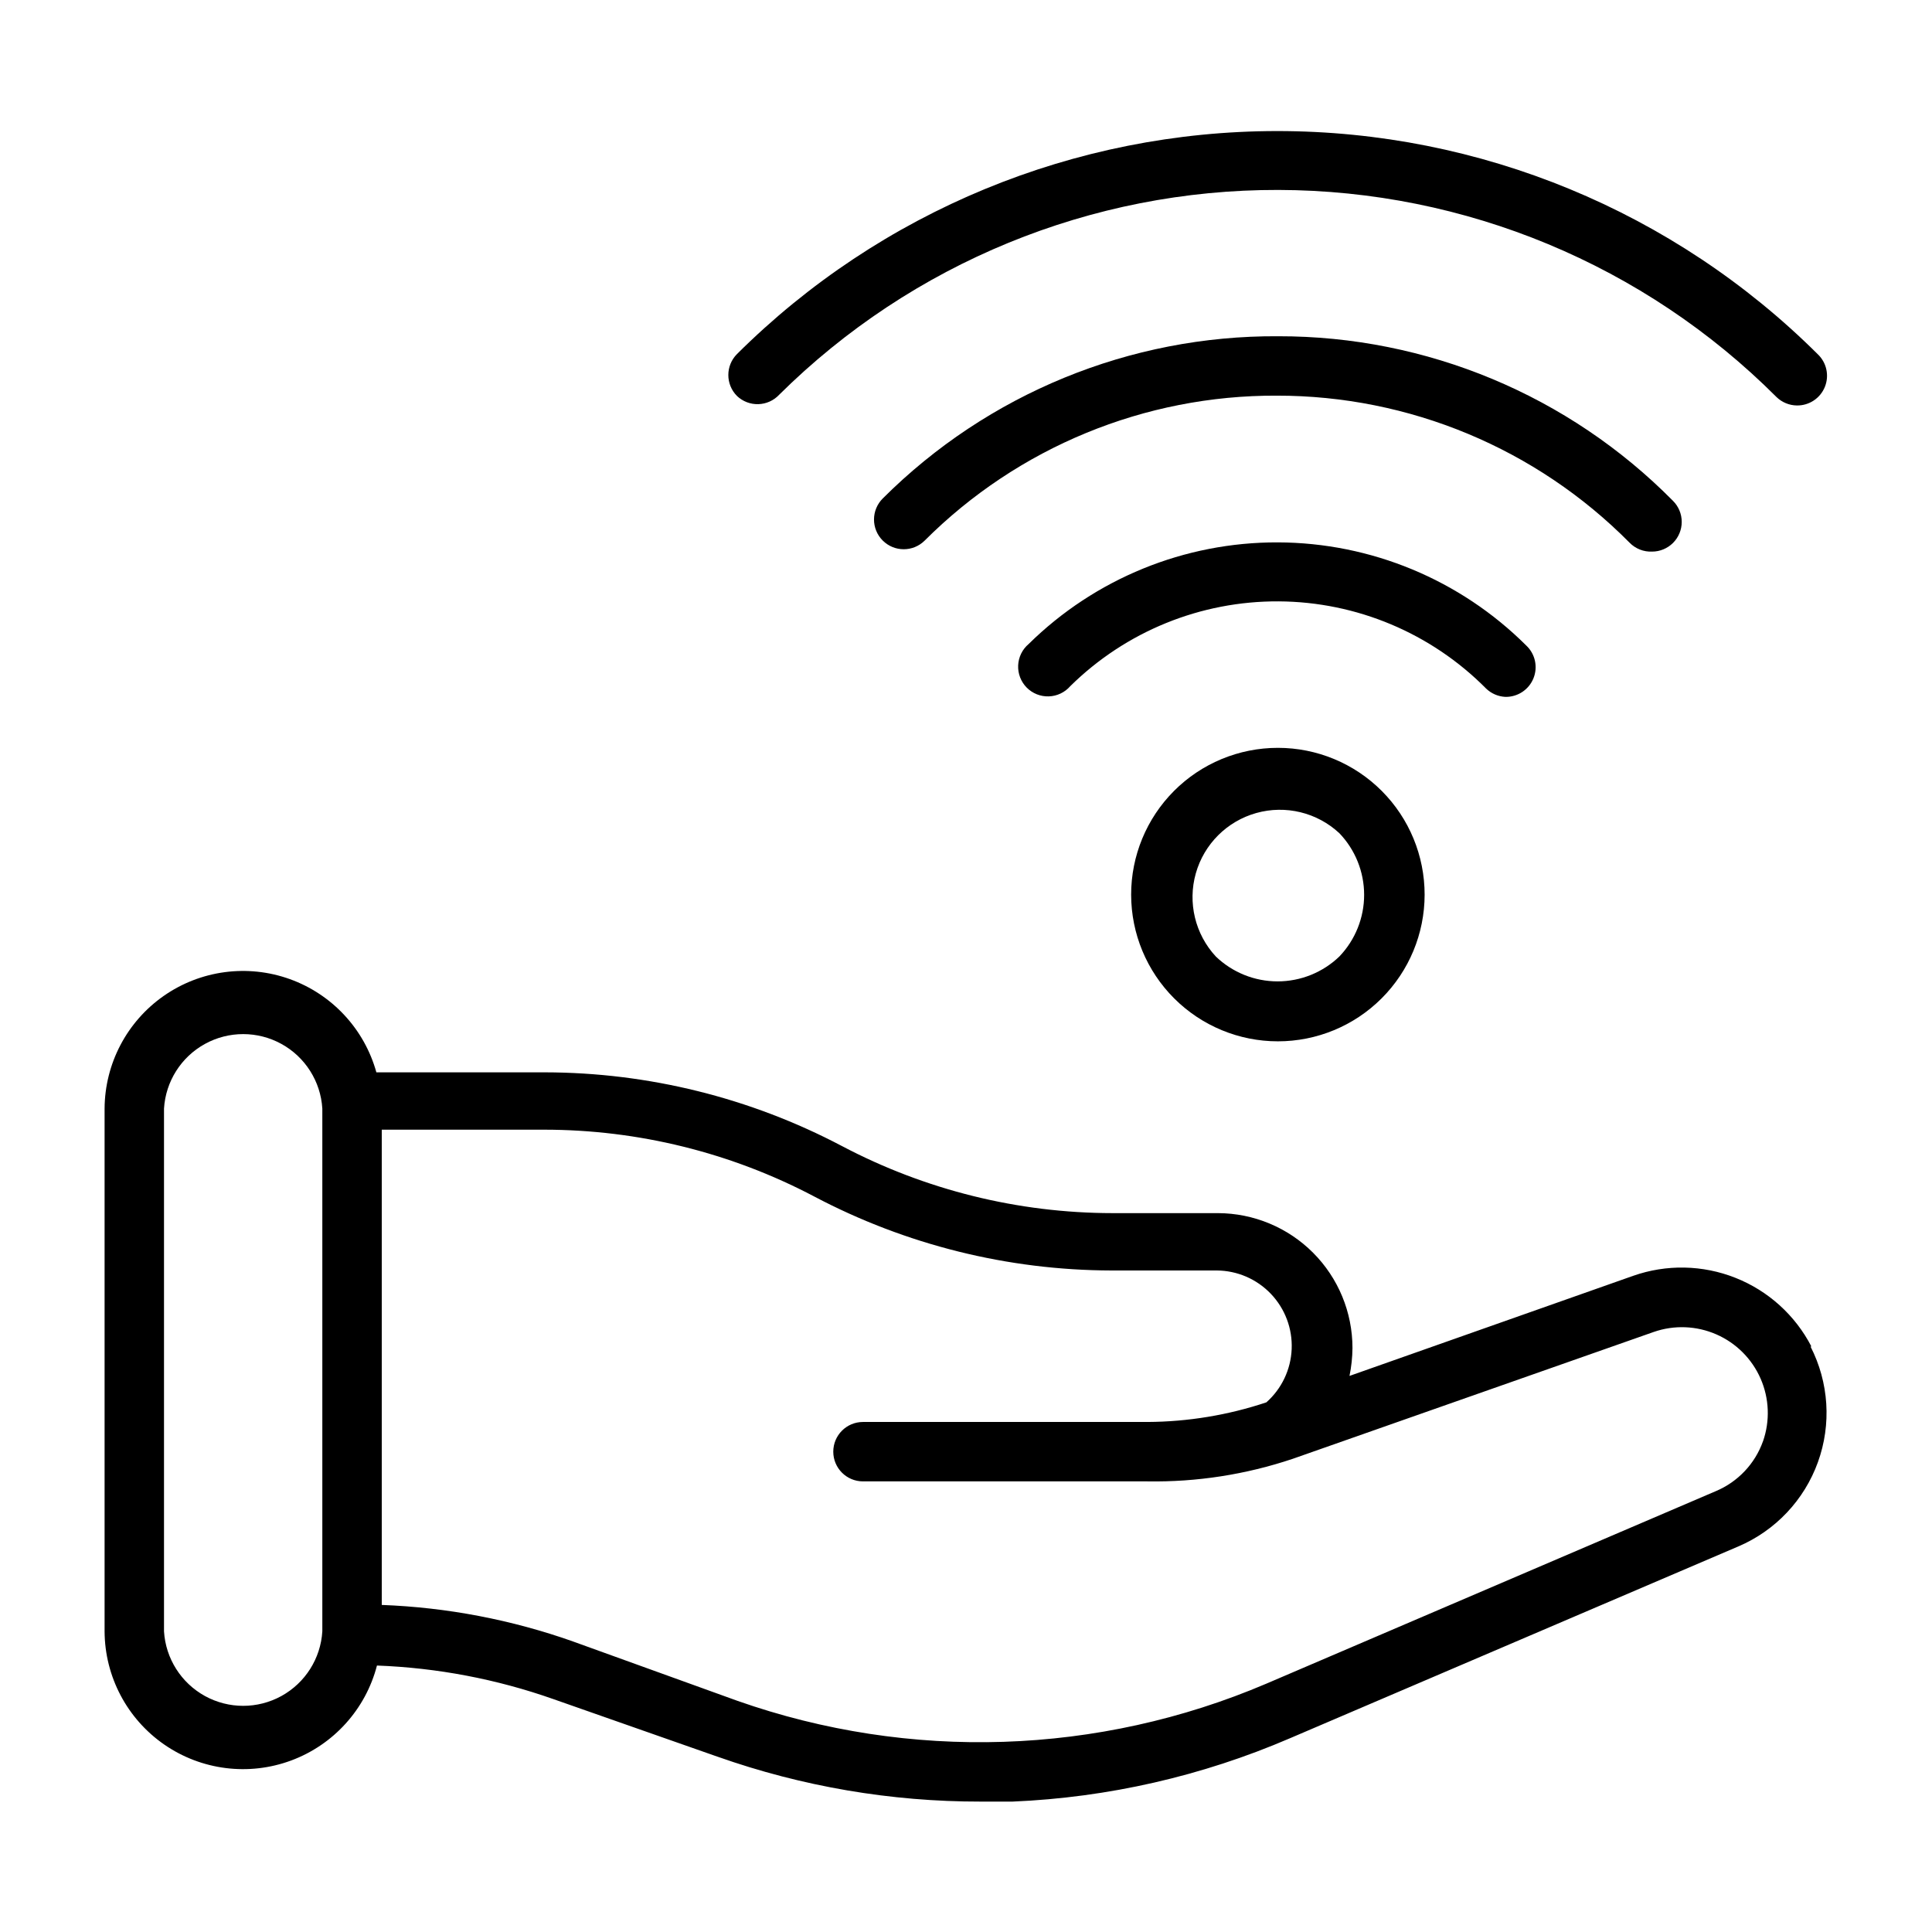 <?xml version="1.0" encoding="UTF-8"?>
<!-- Uploaded to: SVG Find, www.svgrepo.com, Generator: SVG Find Mixer Tools -->
<svg fill="#000000" width="800px" height="800px" version="1.1" viewBox="144 144 512 512" xmlns="http://www.w3.org/2000/svg">
 <g>
  <path d="m624.04 500.84c-4.293-8.293-11.434-14.754-20.113-18.195-8.68-3.445-18.309-3.637-27.117-0.539l-75.18 26.527c0.5-2.438 0.766-4.914 0.789-7.398 0-9.465-3.754-18.547-10.441-25.246-6.684-6.699-15.754-10.473-25.219-10.496h-27.945c-24.996-0.023-49.609-6.129-71.715-17.789-24.273-12.785-51.285-19.484-78.719-19.523h-44.637c-3.184-11.469-11.738-20.68-22.941-24.707-11.203-4.023-23.664-2.363-33.422 4.457-9.754 6.82-15.598 17.949-15.664 29.855v138.55c0.059 11.98 5.961 23.176 15.812 29.992 9.852 6.812 22.414 8.391 33.641 4.219 11.23-4.172 19.719-13.562 22.73-25.16 15.949 0.59 31.715 3.59 46.762 8.898l43.531 15.273v-0.004c22.379 7.902 45.938 11.922 69.668 11.887h8.5 0.004c25.297-1.074 50.184-6.758 73.445-16.766l118.87-50.855c9.82-4.191 17.461-12.281 21.086-22.328 3.629-10.047 2.918-21.148-1.957-30.648zm-394.62 75.492c-0.438 7.191-4.531 13.652-10.84 17.129-6.312 3.473-13.961 3.473-20.273 0-6.309-3.477-10.402-9.938-10.844-17.129v-138.55c0.441-7.191 4.535-13.656 10.844-17.129 6.312-3.473 13.961-3.473 20.273 0 6.309 3.473 10.402 9.938 10.84 17.129zm381.79-50.383c-2.121 5.977-6.668 10.777-12.516 13.227l-119.1 51.012c-44.496 18.977-94.484 20.605-140.12 4.566l-43.609-15.742v-0.004c-16.312-5.769-33.406-9.035-50.695-9.684v-125.95h42.98v0.004c24.965-0.004 49.551 6.074 71.637 17.711 24.266 12.805 51.281 19.531 78.719 19.602h27.945c5.426 0.031 10.609 2.269 14.352 6.199 3.746 3.93 5.731 9.211 5.504 14.633-0.227 5.422-2.648 10.516-6.707 14.117-10.156 3.387-20.785 5.141-31.488 5.199h-75.414c-4.348 0-7.871 3.523-7.871 7.871 0 4.348 3.523 7.871 7.871 7.871h75.336c13.102 0.215 26.148-1.809 38.57-5.984l95.645-33.613c5.414-1.887 11.34-1.656 16.594 0.637 5.254 2.293 9.445 6.488 11.742 11.742 2.293 5.254 2.519 11.18 0.633 16.59z"/>
  <path d="m350.48 248.62c35.184-34.887 82.754-54.406 132.3-54.285 49.543 0.117 97.023 19.863 132.04 54.914 1.441 1.387 3.356 2.176 5.356 2.203 3.254 0.055 6.207-1.898 7.43-4.918 1.219-3.019 0.457-6.477-1.922-8.699-38.043-37.852-89.523-59.102-143.19-59.102-53.664 0-105.15 21.25-143.19 59.102-3.051 3.07-3.051 8.027 0 11.098 1.52 1.449 3.555 2.231 5.656 2.172 2.098-0.059 4.086-0.953 5.523-2.484z"/>
  <path d="m542.95 328.68c3.258 0.051 6.211-1.902 7.43-4.922 1.223-3.016 0.461-6.473-1.918-8.699-17.488-17.43-41.156-27.25-65.848-27.324-24.691-0.074-48.414 9.605-66.008 26.93-1.676 1.418-2.684 3.465-2.785 5.656-0.098 2.191 0.719 4.324 2.258 5.887 1.539 1.562 3.66 2.41 5.852 2.34 2.191-0.066 4.258-1.047 5.695-2.703 14.707-14.512 34.574-22.594 55.234-22.477 20.66 0.117 40.434 8.43 54.973 23.105 1.383 1.336 3.203 2.117 5.117 2.207z"/>
  <path d="m455.1 353.63c-7.269 7.301-11.348 17.188-11.336 27.496 0.016 10.305 4.117 20.18 11.41 27.461 7.289 7.285 17.176 11.375 27.48 11.375s20.188-4.09 27.477-11.375c7.293-7.281 11.395-17.156 11.41-27.461 0.012-10.309-4.062-20.195-11.336-27.496-7.297-7.328-17.211-11.445-27.551-11.445s-20.258 4.117-27.555 11.445zm43.848 11.18c4.211 4.394 6.562 10.246 6.562 16.332 0 6.086-2.352 11.938-6.562 16.336-4.398 4.231-10.266 6.598-16.375 6.598-6.106 0-11.973-2.367-16.371-6.598-5.484-5.918-7.492-14.262-5.301-22.023 2.191-7.766 8.27-13.828 16.035-16 7.769-2.172 16.109-0.145 22.012 5.356z"/>
  <path d="m581.84 290.18c2.062-0.008 4.043-0.828 5.508-2.281 1.492-1.48 2.328-3.492 2.328-5.59 0-2.102-0.836-4.113-2.328-5.59-27.625-27.961-65.312-43.672-104.62-43.609-39.266-0.238-76.992 15.238-104.78 42.98-1.484 1.473-2.32 3.473-2.328 5.559-0.008 2.09 0.816 4.098 2.289 5.578 3.066 3.09 8.051 3.106 11.137 0.039 24.734-24.723 58.312-38.551 93.285-38.414 35.129-0.035 68.809 13.996 93.52 38.965 1.566 1.605 3.742 2.465 5.984 2.363z"/>
 </g>
</svg>